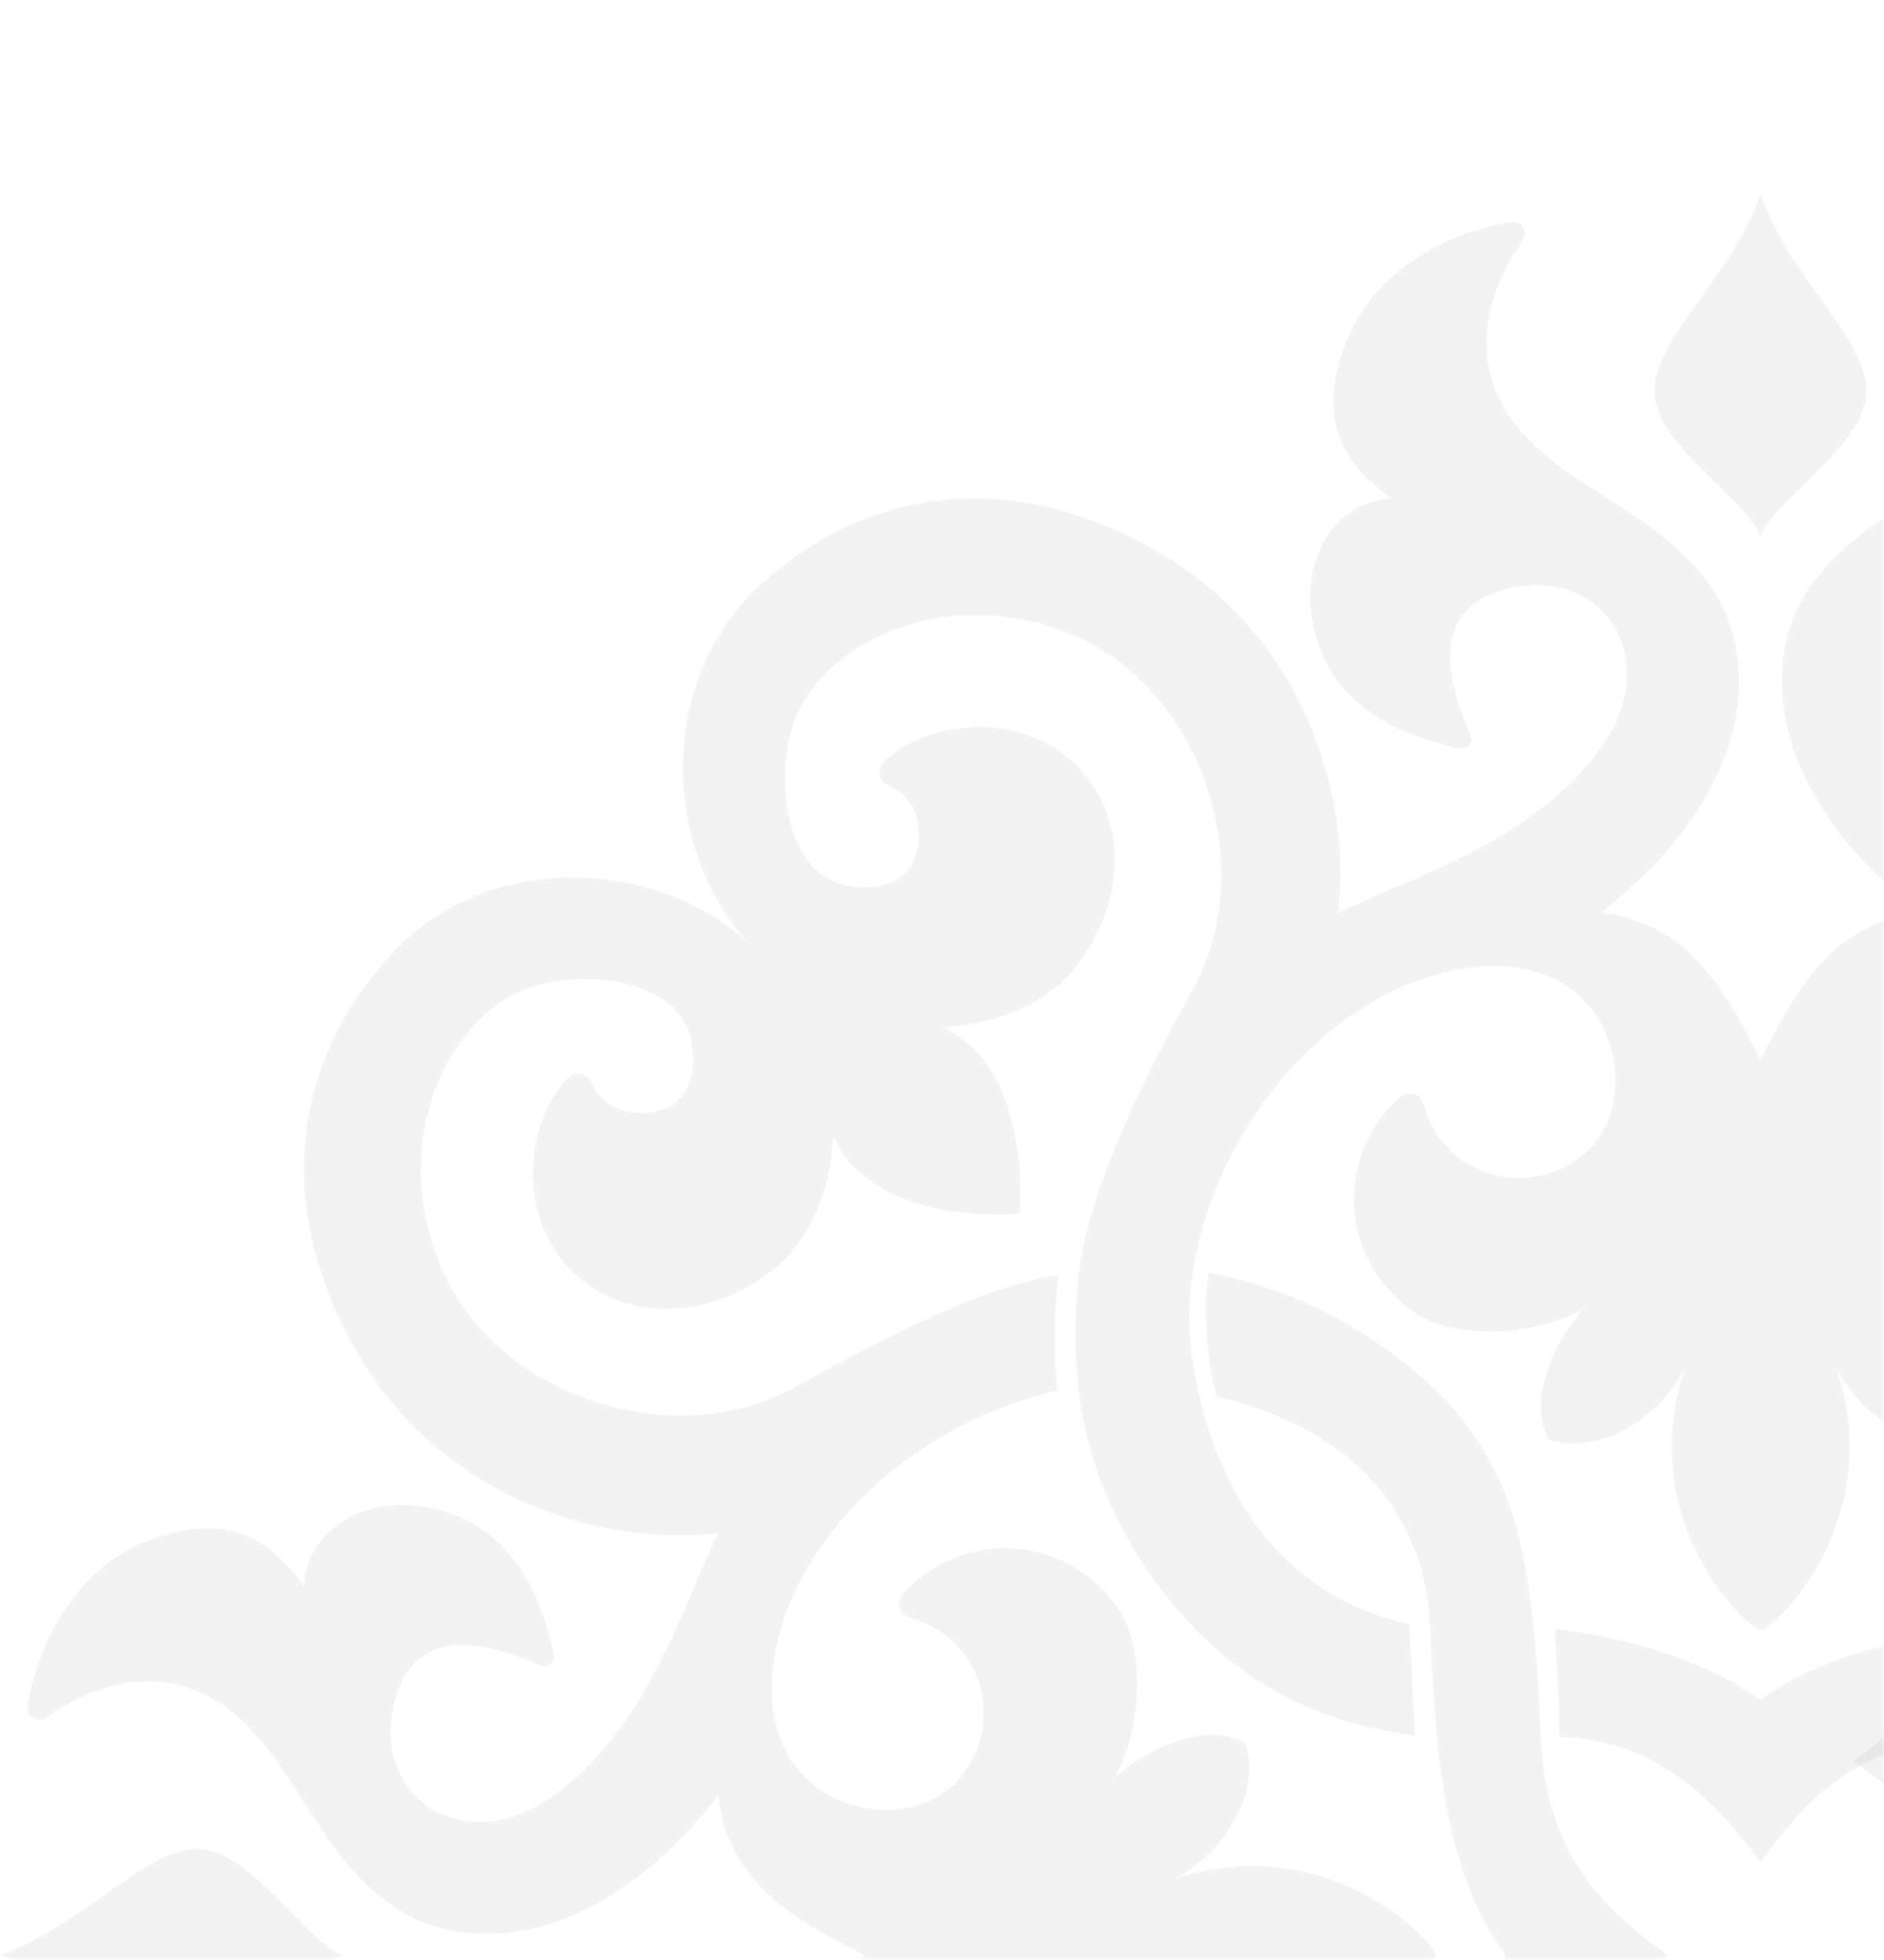 <?xml version="1.0" encoding="UTF-8"?> <svg xmlns="http://www.w3.org/2000/svg" viewBox="0 0 408.00 424.24" data-guides="{&quot;vertical&quot;:[],&quot;horizontal&quot;:[]}"><defs></defs><mask x="0" y="0" width="427" height="444" data-from-defs="true" maskUnits="userSpaceOnUse" maskContentUnits="userSpaceOnUse" id="tSvgc309728761"><path fill="white" width="427" height="444" id="tSvg1540ac10d75" title="Rectangle 1" fill-opacity="1" stroke="none" stroke-opacity="1" d="M0 0H408V424.244H0Z" style="transform-origin: 204px 212.122px;"></path></mask><path fill="black" stroke="none" fill-opacity="0.05" stroke-width="1" stroke-opacity="1" id="tSvga326210f11" title="Path 1" d="M381.247 116.469C381.936 113.369 385.989 109.418 390.504 105.019C396.895 98.789 404.212 91.659 404.212 84.767C404.212 78.567 399.554 72.059 394.241 64.632C389.477 57.973 384.184 50.575 381.247 42C378.3 50.565 373.016 57.955 368.259 64.608C362.941 72.044 358.282 78.561 358.282 84.767C358.282 91.653 365.593 98.775 371.983 105C376.507 109.407 380.569 113.365 381.247 116.469Z" mask="url(#tSvgc309728761)" style=""></path><path fill="black" stroke="none" fill-opacity="0.05" stroke-width="1" stroke-opacity="1" id="tSvg83d408195c" title="Path 2" d="M688.023 381.246C691.124 381.935 695.073 385.988 699.474 390.503C705.702 396.894 712.832 404.211 719.725 404.211C725.925 404.211 732.433 399.553 739.86 394.241C746.519 389.476 753.916 384.183 762.492 381.246C753.927 378.299 746.537 373.015 739.884 368.258C732.447 362.94 725.932 358.281 719.725 358.281C712.839 358.281 705.717 365.593 699.492 371.982C695.084 376.506 691.127 380.567 688.023 381.246Z" mask="url(#tSvgc309728761)" style=""></path><path fill="black" stroke="none" fill-opacity="0.05" stroke-width="1" stroke-opacity="1" id="tSvg28c6e1acf8" title="Path 3" d="M381.247 688.024C380.558 691.123 376.505 695.073 371.99 699.473C365.598 705.702 358.282 712.832 358.282 719.724C358.282 725.925 362.939 732.433 368.252 739.86C373.017 746.519 378.31 753.916 381.247 762.492C384.194 753.927 389.478 746.537 394.234 739.884C399.553 732.447 404.212 725.931 404.212 719.724C404.212 712.839 396.9 705.717 390.511 699.492C385.987 695.084 381.925 691.127 381.247 688.024Z" mask="url(#tSvgc309728761)" style=""></path><path fill="black" stroke="none" fill-opacity="0.05" stroke-width="1" stroke-opacity="1" id="tSvg18db663ef65" title="Path 4" d="M63.019 413.989C67.418 418.504 71.369 422.557 74.469 423.246C71.365 423.924 67.408 427.986 63.001 432.51C56.776 438.899 49.653 446.211 42.768 446.211C36.561 446.211 30.045 441.551 22.608 436.234C15.955 431.477 8.565 426.193 0 423.246C8.575 420.309 15.973 415.016 22.633 410.251C30.059 404.938 36.568 400.281 42.768 400.281C49.66 400.281 56.789 407.597 63.019 413.989Z" mask="url(#tSvgc309728761)" style=""></path><path fill="black" stroke="none" fill-opacity="0.05" stroke-width="1" stroke-opacity="1" id="tSvg6b246f0188" title="Path 5" d="M428.868 428.867C427.787 403.878 416.443 392.034 401.327 381.246C401.336 381.246 401.345 381.246 401.355 381.246C415.999 370.568 428.091 357.31 428.452 337.702C435.586 337.702 440.502 337.392 445.082 337.104C447.357 336.961 449.549 336.824 451.888 336.731C449.753 352.846 445.37 368.654 436.467 381.246C450.03 399.939 451.61 424.956 452.804 452.803C453.386 466.808 460.32 492.99 498.954 502.115C501.146 508.466 502.033 522.861 500.702 528.88C486.335 526.466 471.164 519.866 456.964 508.328C433.333 489.079 430.504 466.892 428.868 428.867Z" mask="url(#tSvgc309728761)" style=""></path><path fill="black" stroke="none" fill-opacity="0.05" stroke-width="1" stroke-opacity="1" id="tSvgcd563dab23" title="Path 6" d="M428.867 375.625C403.878 376.706 392.036 388.05 381.247 403.166C381.247 403.157 381.247 403.147 381.247 403.138C370.568 388.493 357.312 376.401 337.703 376.041C337.703 368.907 337.393 363.989 337.105 359.411C336.962 357.136 336.824 354.944 336.732 352.605C352.846 354.74 368.655 359.122 381.247 368.025C399.94 354.463 424.957 352.882 452.803 351.689C466.81 351.107 492.991 344.173 502.116 305.538C508.467 303.347 522.862 302.46 528.881 303.791C526.467 318.158 519.867 333.329 508.329 347.529C489.08 371.159 466.893 373.989 428.867 375.625Z" mask="url(#tSvgc309728761)" style=""></path><path fill="black" stroke="none" fill-opacity="0.05" stroke-width="1" stroke-opacity="1" id="tSvg1369c7f1efd" title="Path 7" d="M381.246 478.439C393.838 487.341 409.647 491.724 425.761 493.86C425.669 491.521 425.531 489.329 425.388 487.054C425.388 487.053 425.388 487.053 425.387 487.052C425.1 482.474 424.79 477.556 424.79 470.423C405.181 470.063 391.924 457.97 381.246 443.326C370.457 458.442 358.614 469.786 333.625 470.867C295.6 472.503 273.413 475.332 254.164 498.963C242.626 513.163 236.026 528.334 233.612 542.701C239.631 544.032 254.025 543.144 260.377 540.953C269.502 502.319 295.684 495.385 309.689 494.803C337.536 493.609 362.553 492.029 381.246 478.466C381.246 478.457 381.246 478.448 381.246 478.439Z" mask="url(#tSvgc309728761)" style=""></path><path fill="black" stroke="none" fill-opacity="0.05" stroke-width="1" stroke-opacity="1" id="tSvg195f77012ac" title="Path 8" d="M361.166 423.246C346.05 412.456 334.706 400.614 333.625 375.625C331.989 337.6 329.16 315.412 305.529 296.164C291.329 284.626 276.158 278.025 261.791 275.612C260.46 281.631 261.348 296.025 263.538 302.377C302.173 311.502 309.107 337.683 309.689 351.689C310.882 379.535 312.463 404.552 326.026 423.246C317.122 435.837 312.74 451.646 310.605 467.761C312.943 467.668 315.134 467.531 317.409 467.387C321.988 467.1 326.908 466.79 334.041 466.79C334.401 447.181 346.494 433.924 361.138 423.246C361.148 423.246 361.157 423.246 361.166 423.246Z" mask="url(#tSvgc309728761)" style=""></path><path fill="black" stroke="none" fill-opacity="0.05" stroke-width="1" stroke-opacity="1" clip-rule="evenodd" fill-rule="evenodd" id="tSvg14b87014225" title="Path 9" d="M326.692 756.843C318.038 769.796 322.504 784.384 329.687 794.507C331.018 796.365 329.52 798.972 327.246 798.612C314.377 796.615 297.791 788.544 291.579 772.762C284.312 754.292 292.522 744.945 301.453 738.704C289.831 738.51 280.512 725.835 284.839 709.444C289.628 691.327 307.252 686.811 314.972 684.832C315.301 684.748 315.611 684.669 315.902 684.593C317.622 684.149 319.203 685.841 318.482 687.449C309.274 708.251 315.154 717.765 329.492 719.733C348.408 722.368 359.64 702.926 346.938 685.037C335.135 668.427 315.064 659.956 300.793 653.931C296.453 652.098 292.648 650.493 289.776 648.954C292.743 673.776 282.704 708.307 251.557 726.722C220.411 745.111 189.126 741.949 165.051 720.343C140.977 698.765 144.028 660.547 163.193 641.382C144.028 660.575 105.837 663.598 84.231 639.523C62.626 615.449 59.436 584.164 77.852 553.018C96.268 521.872 130.799 511.832 155.621 514.799C154.082 511.927 152.476 508.123 150.644 503.782C144.619 489.511 136.147 469.441 119.538 457.637C101.65 444.935 82.234 456.167 84.842 475.083C86.811 489.449 96.296 495.301 117.125 486.093C118.734 485.4 120.426 486.981 119.982 488.673C119.906 488.964 119.827 489.274 119.743 489.603C117.764 497.323 113.248 514.947 95.131 519.736C78.74 524.063 66.065 514.744 65.871 503.123C59.63 512.053 50.284 520.263 31.812 512.996C16.031 506.784 7.96 490.198 5.963 477.329C5.603 475.055 8.182 473.557 10.068 474.888C20.191 482.072 34.78 486.565 47.732 477.884C55.464 472.702 60.411 464.945 65.507 456.954C70.721 448.779 76.09 440.359 84.758 434.201C100.04 423.329 129.19 424.106 155.455 457.859C157.952 439.804 169.766 432.176 187.323 423.329C169.794 414.481 157.952 406.854 155.455 388.799C129.19 422.524 100.04 423.329 84.758 412.457C76.094 406.289 70.726 397.873 65.514 389.706C60.416 381.714 55.468 373.959 47.732 368.775C34.78 360.121 20.191 364.587 10.068 371.769C8.21 373.101 5.603 371.603 5.963 369.329C7.96 356.46 16.031 339.874 31.812 333.662C50.284 326.395 59.63 334.605 65.871 343.535C66.065 331.914 78.74 322.595 95.131 326.922C113.248 331.711 117.764 349.335 119.743 357.055C119.827 357.384 119.906 357.695 119.982 357.985C120.426 359.705 118.734 361.285 117.125 360.565C96.323 351.357 86.811 357.237 84.842 371.575C82.207 390.49 101.65 401.723 119.538 389.021C136.147 377.217 144.619 357.147 150.644 342.876C152.476 338.535 154.082 334.731 155.621 331.859C130.799 334.827 96.268 324.786 77.852 293.64C59.464 262.494 62.626 231.209 84.231 207.134C105.81 183.06 144.028 186.111 163.193 205.276C144 186.111 140.977 147.92 165.051 126.314C189.126 104.709 220.411 101.519 251.557 119.936C282.704 138.351 292.743 172.882 289.776 197.704C292.648 196.165 296.453 194.56 300.793 192.727C315.064 186.702 335.135 178.231 346.938 161.621C359.64 143.732 348.408 124.318 329.492 126.925C315.126 128.894 309.274 138.38 318.482 159.208C319.176 160.817 317.594 162.509 315.902 162.065C315.611 161.989 315.301 161.91 314.972 161.826C307.252 159.847 289.628 155.331 284.839 137.214C280.512 120.823 289.831 108.148 301.453 107.954C292.522 101.713 284.312 92.367 291.579 73.895C297.791 58.114 314.377 50.043 327.246 48.046C329.52 47.686 331.018 50.265 329.687 52.151C322.504 62.274 318.01 76.863 326.692 89.815C331.873 97.547 339.63 102.494 347.621 107.59C355.796 112.804 364.217 118.174 370.374 126.841C381.246 142.123 380.469 171.273 346.716 197.538C364.771 200.035 372.399 211.849 381.246 229.406C390.094 211.877 397.721 200.035 415.776 197.538C382.051 171.273 381.246 142.123 392.119 126.841C398.286 118.178 406.702 112.809 414.87 107.597C422.861 102.499 430.617 97.551 435.801 89.815C444.454 76.863 439.989 62.274 432.806 52.151C431.474 50.293 432.972 47.686 435.246 48.046C448.115 50.043 464.701 58.114 470.913 73.895C478.18 92.367 469.97 101.713 461.04 107.954C472.661 108.148 481.98 120.823 477.654 137.214C472.865 155.331 455.24 159.847 447.52 161.826C447.191 161.91 446.88 161.989 446.59 162.065C444.87 162.509 443.29 160.817 444.01 159.208C453.218 138.407 447.339 128.894 433 126.925C414.085 124.29 402.852 143.732 415.554 161.621C427.358 178.231 447.428 186.702 461.699 192.727C466.04 194.56 469.844 196.165 472.716 197.704C469.749 172.882 479.789 138.351 510.936 119.936C542.082 101.547 573.367 104.709 597.441 126.314C621.515 147.893 618.464 186.111 599.3 205.276C618.464 186.083 656.656 183.06 678.26 207.134C699.866 231.209 703.056 262.494 684.64 293.64C666.224 324.786 631.694 334.827 606.871 331.859C608.41 334.731 610.016 338.535 611.848 342.876C617.873 357.147 626.345 377.217 642.955 389.021C660.844 401.723 680.258 390.49 677.651 371.575C675.682 357.209 666.196 351.357 645.367 360.565C643.758 361.258 642.067 359.677 642.51 357.985C642.587 357.695 642.666 357.384 642.75 357.055C644.728 349.335 649.244 331.711 667.361 326.922C683.753 322.595 696.428 331.914 696.621 343.535C702.862 334.605 712.209 326.395 730.68 333.662C746.461 339.874 754.533 356.46 756.53 369.329C756.89 371.603 754.311 373.101 752.425 371.769C742.301 364.587 727.713 360.093 714.761 368.775C707.028 373.956 702.081 381.713 696.986 389.704C691.771 397.879 686.402 406.299 677.734 412.457C662.452 423.329 633.302 422.552 607.037 388.799C604.542 406.854 592.726 414.481 575.169 423.329C592.698 432.176 604.542 439.804 607.037 457.859C633.302 424.134 662.452 423.329 677.734 434.201C686.398 440.37 691.766 448.785 696.978 456.952C702.076 464.944 707.025 472.699 714.761 477.884C727.713 486.538 742.301 482.072 752.425 474.888C754.283 473.557 756.89 475.055 756.53 477.329C754.533 490.198 746.461 506.784 730.68 512.996C712.209 520.263 702.862 512.053 696.621 503.123C696.428 514.744 683.753 524.063 667.361 519.736C649.244 514.947 644.728 497.323 642.75 489.603C642.666 489.274 642.586 488.964 642.51 488.673C642.067 486.953 643.758 485.373 645.367 486.093C666.169 495.301 675.682 489.421 677.651 475.083C680.285 456.167 660.844 444.935 642.955 457.637C626.345 469.441 617.873 489.511 611.848 503.782C610.016 508.123 608.41 511.927 606.871 514.799C631.694 511.832 666.224 521.872 684.64 553.018C703.028 584.164 699.866 615.449 678.26 639.523C656.683 663.598 618.464 660.547 599.3 641.382C618.492 660.547 621.515 698.738 597.441 720.343C573.367 741.949 542.082 745.139 510.936 726.722C479.789 708.307 469.749 673.776 472.716 648.954C469.844 650.493 466.04 652.098 461.699 653.931C447.428 659.956 427.358 668.427 415.554 685.037C402.852 702.926 414.085 722.341 433 719.733C447.367 717.765 453.218 708.278 444.01 687.449C443.317 685.841 444.898 684.149 446.59 684.593C446.88 684.669 447.191 684.748 447.52 684.832C455.24 686.811 472.865 691.327 477.654 709.444C481.98 725.835 472.661 738.51 461.04 738.704C469.97 744.945 478.18 754.292 470.913 772.762C464.701 788.544 448.115 796.615 435.246 798.612C432.972 798.972 431.474 796.393 432.806 794.507C439.989 784.384 444.482 769.796 435.801 756.843C430.619 749.111 422.862 744.164 414.871 739.067C406.696 733.854 398.276 728.484 392.119 719.817C381.246 704.535 382.023 675.385 415.776 649.12C397.721 646.624 390.094 634.809 381.246 617.252C372.399 634.781 364.771 646.624 346.716 649.12C380.442 675.385 381.246 704.535 370.374 719.817C364.206 728.481 355.791 733.85 347.623 739.061C339.631 744.159 331.876 749.107 326.692 756.843ZM171.125 687.616C175.647 706.06 203.104 720.843 231.615 709.36C260.127 697.878 273.162 658.855 258.186 632.118C240.74 600.972 235.221 584.969 234.112 575.289C240.879 576.343 253.443 576.454 259.046 575.456C266.728 609.57 294.879 636.417 322.282 637.388C349.712 638.358 355.786 609.709 344.303 597.949C333.625 587.021 313.157 589.933 308.081 607.712C307.471 609.819 304.836 610.513 303.2 609.07C289.443 596.951 289.249 574.429 306.223 562.42C314.571 556.485 332.127 557.067 342.777 563.169C337.231 556.956 330.297 543.671 335.289 534.935C346.217 531.19 359.696 539.816 364.911 550.577C354.398 519.569 375.2 496.411 381.246 493.554C387.292 496.411 408.094 519.569 397.582 550.577C402.796 539.816 416.276 531.218 427.203 534.935C432.168 543.643 425.261 556.928 419.715 563.169C430.392 557.095 447.921 556.513 456.269 562.42C473.244 574.429 473.049 596.951 459.293 609.07C457.629 610.541 455.021 609.819 454.411 607.712C449.336 589.933 428.867 587.021 418.19 597.949C406.707 609.709 412.808 638.358 440.211 637.388C467.613 636.417 495.93 609.903 503.391 575.733C506.248 562.67 504.889 553.351 502.975 545.003C493.462 503.511 465.006 496.632 457.379 494.969C456.991 488.645 456.352 476.026 456.131 470.895C464.868 472.004 488.802 475.332 508.328 498.991C527.854 522.676 531.571 547 528.88 570.908C527.66 581.946 521.78 600.999 504.334 632.146C489.357 658.883 502.393 697.906 530.905 709.389C559.416 720.871 586.874 706.06 591.395 687.644C594.917 673.25 590.562 657.19 579.497 654.916C568.43 652.642 562.522 658.661 563.715 667.925C564.27 672.417 567.099 675.191 570.067 676.467C572.063 677.327 572.729 679.878 571.232 681.459C564.602 688.337 548.904 692.414 536.23 685.786C520.726 677.687 515.733 657.19 528.186 639.052C534.316 630.121 545.743 624.574 558.668 624.214C538.725 615.394 541.721 583.749 541.721 583.749C541.721 583.749 573.34 580.753 582.187 600.694C582.548 587.77 588.094 576.343 597.024 570.214C615.164 557.733 635.633 562.753 643.758 578.257C650.388 590.932 646.31 606.63 639.432 613.258C637.851 614.756 635.299 614.091 634.439 612.093C633.164 609.126 630.39 606.325 625.897 605.742C616.633 604.55 610.615 610.458 612.89 621.523C615.164 632.59 631.222 636.944 645.617 633.422C664.061 628.901 678.843 601.443 667.361 572.932C655.879 544.42 616.856 531.385 590.119 546.362C558.972 563.807 542.97 569.326 533.29 570.436C534.343 563.669 534.454 551.105 533.456 545.502C567.57 537.819 594.418 509.668 595.389 482.266C596.36 454.836 567.709 448.762 555.949 460.244C545.021 470.923 547.934 491.39 565.712 496.466C567.82 497.077 568.513 499.711 567.071 501.348C554.951 515.104 532.43 515.298 520.421 498.325C514.485 489.976 515.068 472.42 521.17 461.77C514.957 467.317 501.672 474.251 492.935 469.258C489.191 458.331 497.817 444.852 508.577 439.638C477.57 450.149 454.411 429.348 451.555 423.301C454.411 417.255 477.57 396.454 508.577 406.965C497.817 401.751 489.219 388.272 492.935 377.344C501.644 372.38 514.93 379.286 521.17 384.833C515.096 374.155 514.513 356.626 520.421 348.278C532.43 331.305 554.951 331.498 567.071 345.255C568.541 346.919 567.82 349.526 565.712 350.137C547.934 355.212 545.021 375.68 555.949 386.359C567.709 397.841 596.36 391.739 595.389 364.336C594.418 336.934 567.903 308.617 533.734 301.156C520.67 298.3 511.351 299.658 503.003 301.572C461.511 311.085 454.634 339.542 452.969 347.169C446.646 347.557 434.026 348.195 428.895 348.417C430.004 339.68 433.332 315.745 456.991 296.219C480.677 276.694 505 272.978 528.908 275.667C539.947 276.888 559 282.768 590.147 300.213C616.884 315.19 655.907 302.155 667.389 273.643C678.871 245.131 664.061 217.674 645.644 213.153C631.25 209.631 615.192 213.985 612.917 225.052C610.643 236.117 616.661 242.025 625.925 240.833C630.418 240.278 633.191 237.449 634.467 234.481C635.327 232.484 637.879 231.818 639.459 233.317C646.338 239.945 650.415 255.643 643.786 268.318C635.688 283.822 615.192 288.814 597.053 276.361C588.122 270.232 582.575 258.805 582.214 245.881C573.395 265.822 541.749 262.826 541.749 262.826C541.749 262.826 538.753 231.209 558.695 222.361C545.77 222.001 534.343 216.453 528.214 207.523C515.733 189.384 520.753 168.916 536.257 160.789C548.932 154.161 564.63 158.238 571.259 165.116C572.757 166.697 572.092 169.248 570.095 170.108C567.127 171.384 564.325 174.158 563.742 178.65C562.55 187.914 568.458 193.933 579.524 191.659C590.59 189.384 594.945 173.325 591.422 158.931C586.902 140.488 559.444 125.704 530.932 137.187C502.421 148.669 489.385 187.692 504.362 214.428C521.807 245.575 527.326 261.579 528.437 271.258C521.669 270.204 509.105 270.093 503.503 271.091C495.82 236.977 467.668 210.129 440.267 209.159C412.837 208.189 406.763 236.839 418.245 248.598C428.923 259.526 449.392 256.614 454.466 238.836C455.077 236.728 457.712 236.034 459.348 237.477C473.104 249.596 473.299 272.118 456.325 284.127C447.976 290.062 430.42 289.479 419.77 283.378C425.318 289.591 432.251 302.875 427.258 311.613C416.331 315.356 402.852 306.731 397.638 295.97C408.149 326.978 387.348 350.137 381.301 352.993C375.255 350.137 354.454 326.978 364.966 295.97C359.751 306.731 346.273 315.329 335.345 311.613C330.38 302.903 337.286 289.619 342.833 283.378C332.155 289.452 314.626 290.034 306.278 284.127C289.305 272.118 289.499 249.596 303.255 237.477C304.919 236.006 307.526 236.728 308.137 238.836C313.212 256.614 333.681 259.526 344.359 248.598C355.841 236.839 349.739 208.189 322.337 209.159C294.934 210.129 266.617 236.645 259.157 270.814C256.3 283.877 257.658 293.196 259.572 301.544C269.085 343.036 297.542 349.915 305.169 351.578C305.557 357.902 306.195 370.521 306.417 375.652C297.681 374.543 273.745 371.215 254.22 347.557C234.694 323.871 230.978 299.547 233.668 275.64C234.889 264.602 240.768 245.547 258.214 214.4C273.19 187.665 260.155 148.641 231.643 137.159C203.132 125.677 175.674 140.488 171.153 158.903C167.631 173.298 171.985 189.356 183.052 191.631C194.117 193.905 200.025 187.886 198.833 178.623C198.278 174.13 195.449 171.356 192.482 170.081C190.484 169.22 189.819 166.669 191.317 165.088C197.945 158.21 213.643 154.133 226.318 160.761C241.822 168.86 246.814 189.356 234.361 207.495C228.232 216.425 216.805 221.973 203.881 222.333C223.822 231.153 220.827 262.799 220.827 262.799C220.827 262.799 189.209 265.794 180.361 245.853C180.001 258.777 174.454 270.204 165.523 276.333C147.385 288.814 126.916 283.794 118.789 268.29C112.161 255.615 116.238 239.917 123.116 233.289C124.697 231.791 127.248 232.457 128.108 234.454C129.384 237.422 132.158 240.222 136.65 240.805C145.914 241.997 151.933 236.089 149.659 225.024C147.385 213.957 131.326 209.603 116.931 213.125C98.488 217.646 83.704 245.104 95.187 273.615C106.669 302.127 145.692 315.162 172.429 300.186C203.575 282.74 219.579 277.221 229.258 276.112C228.204 282.879 228.093 295.442 229.092 301.046C194.977 308.728 168.13 336.879 167.16 364.281C166.189 391.711 194.839 397.785 206.598 386.302C217.526 375.625 214.614 355.157 196.836 350.081C194.728 349.471 194.034 346.836 195.477 345.199C207.597 331.443 230.118 331.249 242.128 348.223C248.062 356.571 247.48 374.127 241.379 384.777C247.591 379.231 260.877 372.296 269.613 377.289C273.357 388.216 264.731 401.695 253.97 406.91C284.978 396.398 308.137 417.2 310.994 423.246C308.137 429.292 284.978 450.094 253.97 439.582C264.731 444.796 273.329 458.275 269.613 469.203C260.904 474.168 247.619 467.261 241.379 461.714C247.453 472.392 248.035 489.921 242.128 498.269C230.118 515.243 207.597 515.049 195.477 501.292C194.006 499.628 194.728 497.021 196.836 496.411C214.614 491.335 217.526 470.867 206.598 460.188C194.839 448.706 166.189 454.808 167.16 482.21C168.13 509.613 194.645 537.93 228.815 545.391C241.877 548.248 251.196 546.889 259.545 544.975C301.036 535.462 307.915 507.005 309.579 499.378C315.902 498.991 328.522 498.352 333.652 498.131C332.543 506.867 329.215 530.802 305.557 550.328C281.872 569.854 257.548 573.569 233.64 570.88C222.602 569.659 203.547 563.779 172.402 546.334C145.665 531.357 106.641 544.392 95.159 572.904C83.677 601.416 98.488 628.873 116.903 633.395C131.298 636.917 147.356 632.562 149.631 621.496C151.905 610.43 145.886 604.522 136.623 605.715C132.13 606.27 129.356 609.098 128.081 612.066C127.221 614.063 124.669 614.729 123.088 613.231C116.21 606.602 112.133 590.904 118.762 578.23C126.86 562.726 147.356 557.733 165.495 570.186C174.425 576.316 179.973 587.742 180.333 600.667C189.154 580.725 220.799 583.721 220.799 583.721C220.799 583.721 223.794 615.338 203.853 624.186C216.777 624.547 228.204 630.093 234.333 639.024C246.814 657.163 241.794 677.631 226.29 685.758C213.615 692.386 197.917 688.309 191.289 681.432C189.791 679.85 190.457 677.299 192.454 676.439C195.422 675.163 198.222 672.39 198.805 667.897C199.998 658.633 194.09 652.615 183.024 654.889C171.957 657.163 167.603 673.222 171.125 687.616Z" mask="url(#tSvgc309728761)" style=""></path></svg> 